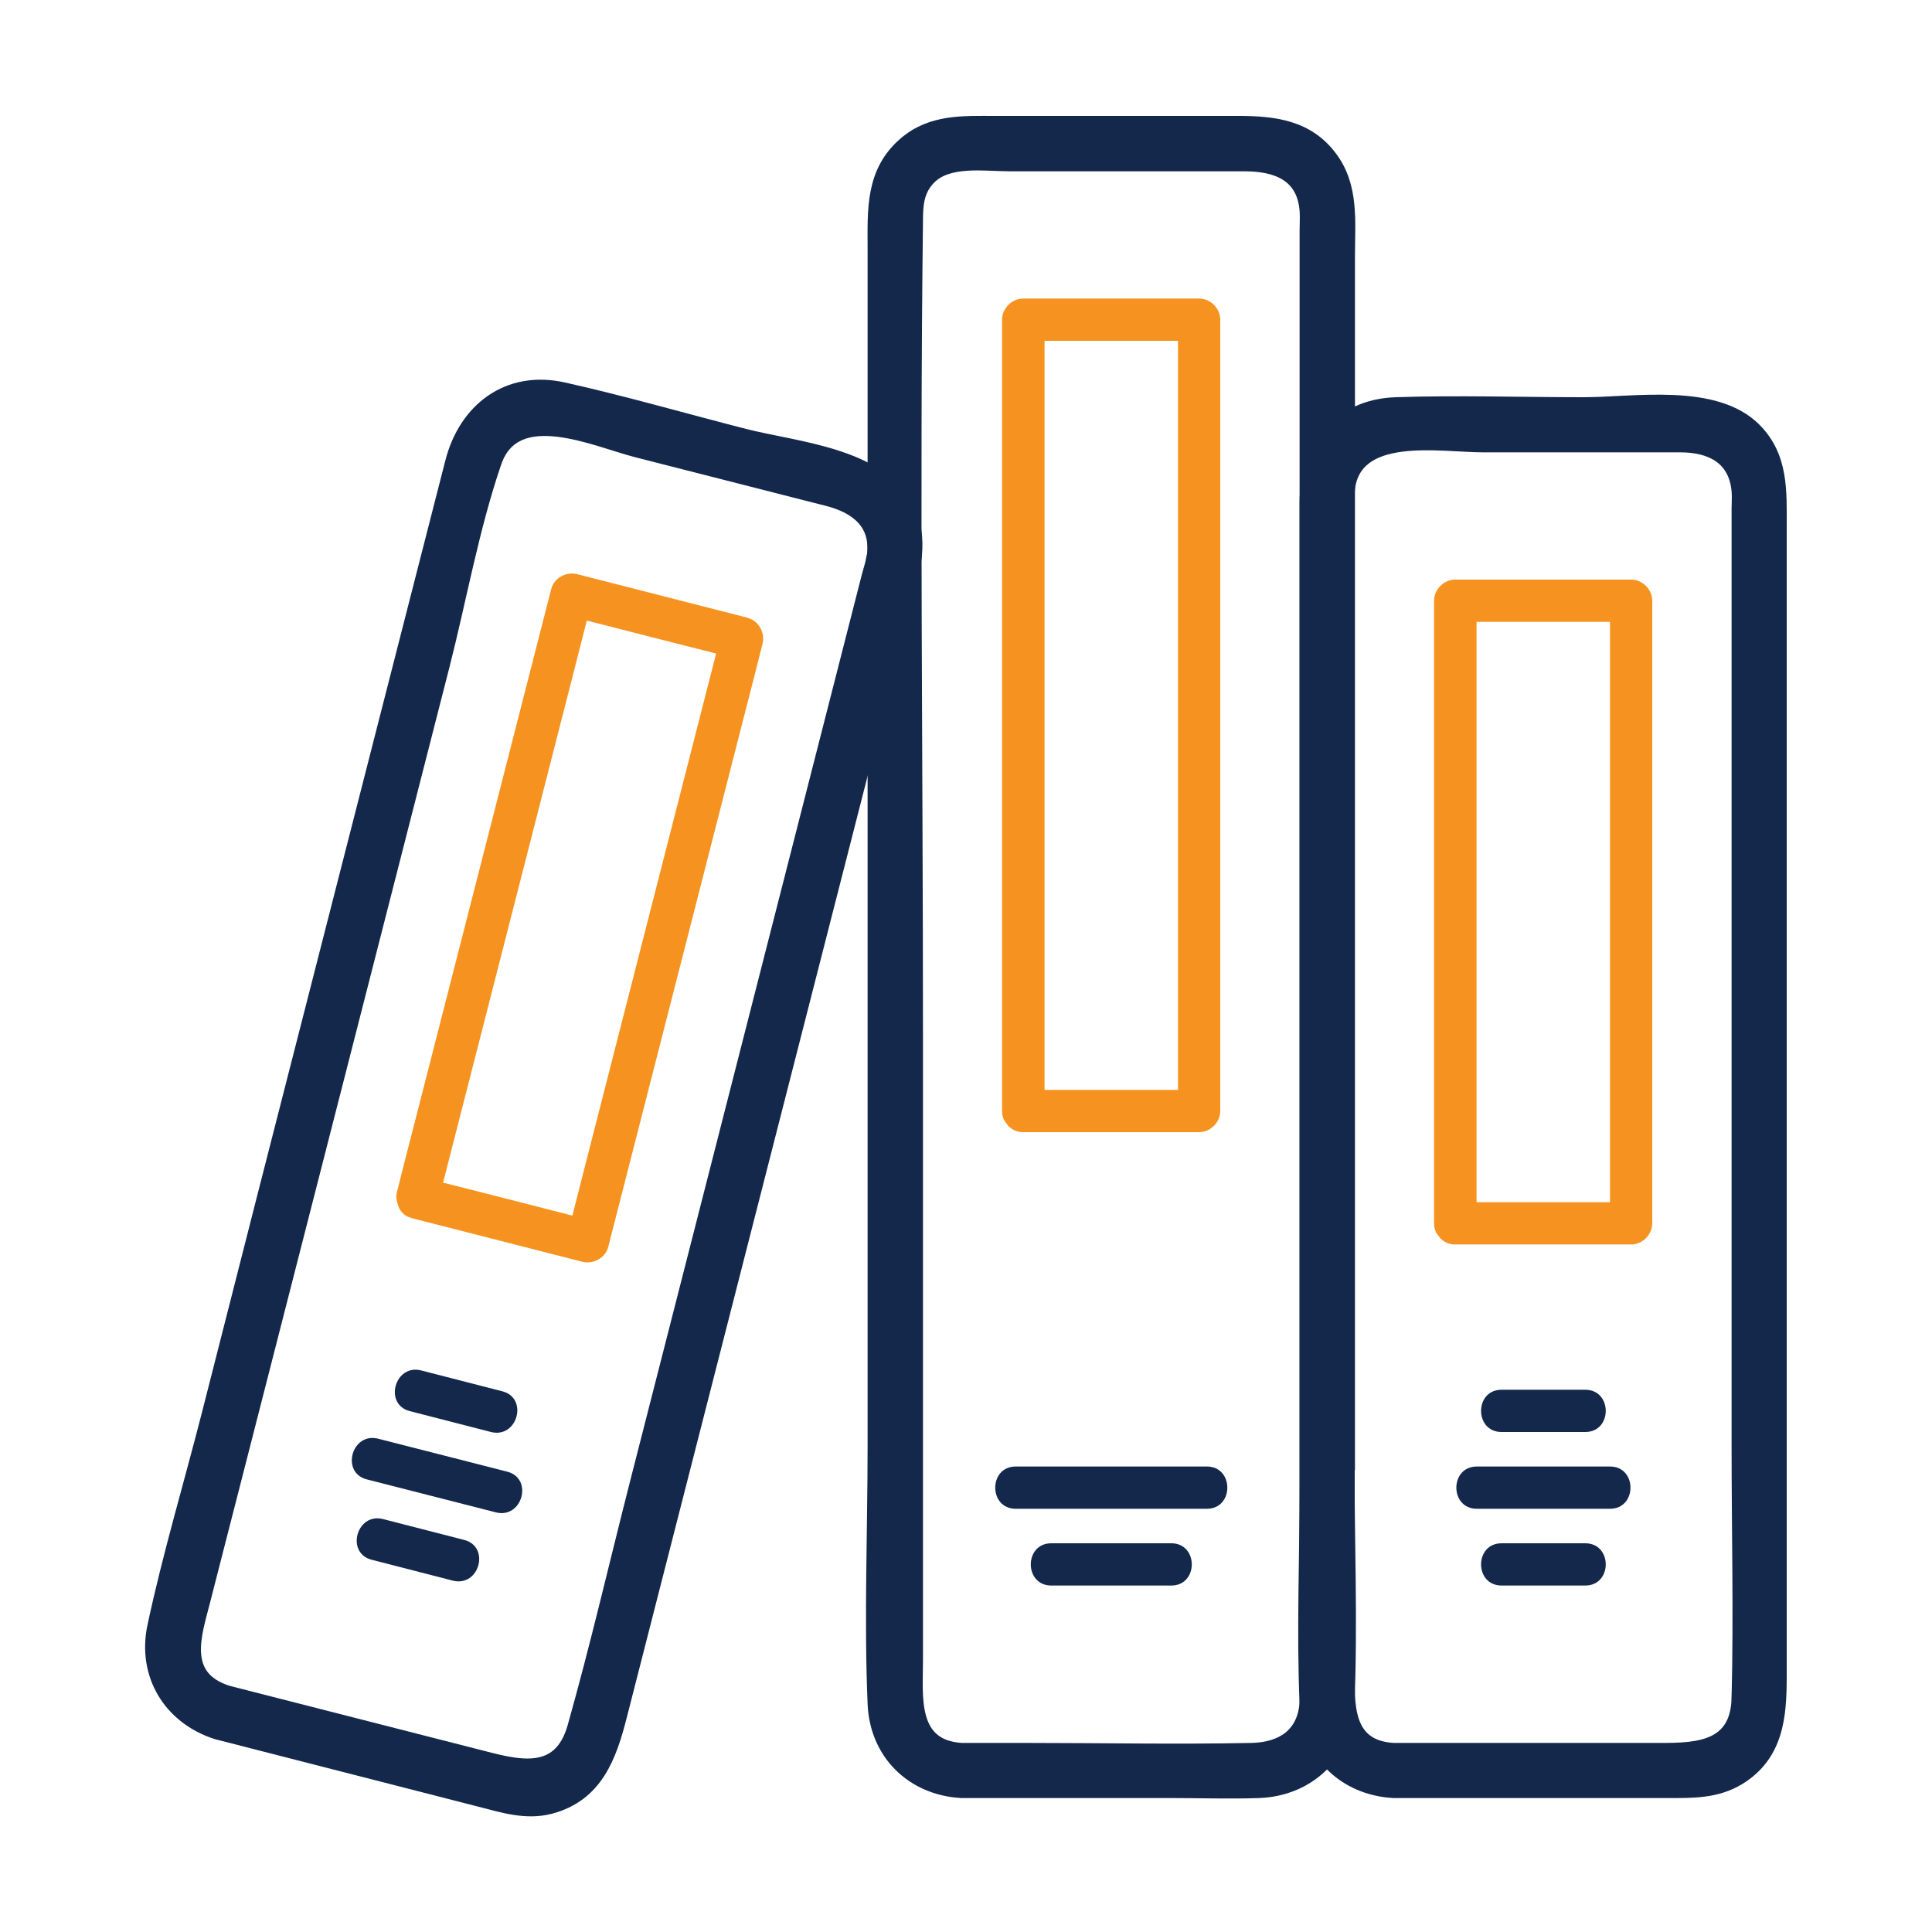 <?xml version="1.0" encoding="UTF-8"?><svg id="Layer_1" xmlns="http://www.w3.org/2000/svg" viewBox="0 0 75 75"><defs><style>.cls-1{stroke:#14284b;stroke-miterlimit:10;stroke-width:.5px;}.cls-1,.cls-2{fill:#14284b;}.cls-3{fill:#f69320;}</style></defs><path class="cls-1" d="M68.12,16.66c-1.55-1.55-4.67-.99-6.65-.99-2.43,0-4.87-.08-7.29,0-2.23.08-3.48,1.74-3.48,3.85v38.14c0,2.82-.12,5.68,0,8.5.08,1.92,1.49,3.28,3.39,3.39h10.61c.98,0,1.92.03,2.81-.51,1.49-.92,1.6-2.43,1.6-3.96V20.46c0-1.37.08-2.73-.99-3.8ZM67.47,65.92c-.05,2.08-1.82,1.99-3.36,1.99h-10.02c-1.87-.11-1.75-1.78-1.75-3.11V27.2c0-2.68-.21-5.46,0-8.13.19-2.41,3.57-1.76,5.24-1.76h7.65c1.16,0,2.13.45,2.24,1.76.02.22,0,.45,0,.67v36.44c0,3.24.08,6.5,0,9.74Z"/><path class="cls-2" d="M62.5,56.93h-5.17c-1.06,0-1.06,1.64,0,1.64h5.17c1.06,0,1.06-1.64,0-1.64h0Z"/><path class="cls-2" d="M61.54,59.91h-3.25c-1.06,0-1.06,1.64,0,1.64h3.25c1.06,0,1.06-1.64,0-1.64h0Z"/><path class="cls-2" d="M61.54,53.95h-3.25c-1.06,0-1.06,1.64,0,1.64h3.25c1.06,0,1.06-1.64,0-1.64h0Z"/><path class="cls-3" d="M63.32,22.5h-6.83c-.44,0-.82.38-.82.82v24.17c0,.23.08.39.2.52.01.02.03.04.04.06.02.01.03.03.05.04.13.12.3.2.53.2h6.83c.44,0,.82-.38.82-.82v-24.17c0-.44-.38-.82-.82-.82ZM62.5,46.67h-5.18v-22.53h5.18v22.53Z"/><path class="cls-1" d="M52.35,56.67V9.92c0-1.31.16-2.68-.68-3.8-.9-1.22-2.22-1.37-3.6-1.37h-9.45c-1.24,0-2.46-.07-3.49.81-1.3,1.11-1.2,2.6-1.2,4.11v46.47c0,3.32-.14,6.68,0,10,.08,1.93,1.48,3.3,3.39,3.41h8.13c1.14,0,2.29.04,3.42,0,1.93-.07,3.38-1.45,3.46-3.39.13-3.15,0-6.34,0-9.5ZM50.7,66.1c-.09,1.25-.95,1.78-2.1,1.81-2.93.06-5.86,0-8.78,0h-2.49c-2-.12-1.75-2.05-1.75-3.44v-24.36c0-10.51-.13-21.04,0-31.55,0-.61.04-1.18.51-1.65.73-.74,2.15-.51,3.1-.51h9.12c1.2,0,2.28.36,2.39,1.77.02.27,0,.54,0,.81v56.17c0,.32.02.64,0,.96Z"/><path class="cls-2" d="M46.85,56.93h-7.42c-1.06,0-1.06,1.64,0,1.64h7.42c1.06,0,1.06-1.64,0-1.64h0Z"/><path class="cls-2" d="M45.47,59.91h-4.66c-1.06,0-1.06,1.64,0,1.64h4.66c1.06,0,1.06-1.64,0-1.64h0Z"/><path class="cls-3" d="M46.55,11.59h-6.83c-.44,0-.82.38-.82.82v30.72c0,.23.08.39.2.52.01.02.03.04.04.06.02.01.03.03.05.04.13.12.3.2.53.2h6.83c.44,0,.82-.38.82-.82V12.41c0-.44-.38-.82-.82-.82ZM45.73,42.31h-5.18V13.23h5.18v29.08Z"/><path class="cls-1" d="M35.18,19.64c-1.08-2.01-4.27-2.24-6.25-2.74-2.35-.6-4.69-1.28-7.06-1.81-2.17-.48-3.82.81-4.34,2.85-.34,1.34-.69,2.68-1.03,4.02-1.34,5.24-2.68,10.47-4.02,15.71-1.47,5.74-2.94,11.48-4.4,17.23-.7,2.74-1.52,5.47-2.11,8.23-.4,1.88.61,3.55,2.43,4.14l6.4,1.64,3.82.98c.9.23,1.79.52,2.73.28,1.81-.47,2.34-1.99,2.74-3.56.41-1.6.82-3.2,1.23-4.81,2.83-11.05,5.65-22.1,8.48-33.15.44-1.72.88-3.44,1.32-5.16.33-1.29.76-2.56.07-3.85ZM33.88,21.66c-.04.24-.12.47-.18.7-.34,1.34-.69,2.69-1.03,4.03-2.66,10.41-5.32,20.81-7.98,31.22-.8,3.14-1.53,6.3-2.41,9.42-.58,2.06-2.29,1.5-3.82,1.11-2.64-.67-5.27-1.35-7.91-2.02-.57-.15-1.15-.29-1.72-.44-1.83-.59-1.26-2.2-.92-3.52.41-1.59.81-3.18,1.22-4.76,1.33-5.18,2.65-10.37,3.98-15.55,1.37-5.34,2.73-10.69,4.1-16.03.66-2.59,1.14-5.33,2.01-7.87.79-2.31,3.87-.86,5.51-.44,2.47.63,4.94,1.26,7.41,1.89,1.12.29,1.96.94,1.75,2.25Z"/><path class="cls-2" d="M19.69,57.13c-1.67-.43-3.34-.85-5.01-1.28-1.03-.26-1.46,1.32-.44,1.58,1.67.43,3.34.85,5.01,1.28,1.03.26,1.46-1.32.44-1.58Z"/><path class="cls-2" d="M18.02,59.78c-1.05-.27-2.1-.54-3.15-.81-1.03-.26-1.46,1.32-.44,1.58,1.05.27,2.1.54,3.15.81,1.03.26,1.46-1.32.44-1.58Z"/><path class="cls-2" d="M19.06,55.59c1.03.26,1.46-1.32.44-1.58l-3.15-.81c-1.03-.26-1.46,1.32-.44,1.58,1.05.27,2.1.54,3.15.81Z"/><path class="cls-3" d="M29.02,23.98c-2.2-.56-4.41-1.13-6.61-1.69-.42-.11-.9.14-1.01.57-1.75,6.84-3.5,13.68-5.25,20.51-.25.97-.5,1.94-.74,2.9-.05.18-.02.33.03.47.06.25.22.46.55.55,2.2.56,4.41,1.13,6.61,1.69.42.11.9-.14,1.01-.57,1.75-6.84,3.5-13.68,5.25-20.51.25-.97.5-1.94.74-2.9.11-.42-.14-.9-.57-1.01ZM22.76,45.07c-.18.71-.36,1.42-.54,2.12-1.67-.43-3.35-.86-5.02-1.28,1.68-6.57,3.36-13.14,5.04-19.7.18-.71.36-1.42.54-2.12,1.67.43,3.35.86,5.02,1.28-1.68,6.57-3.36,13.14-5.04,19.7Z"/></svg>